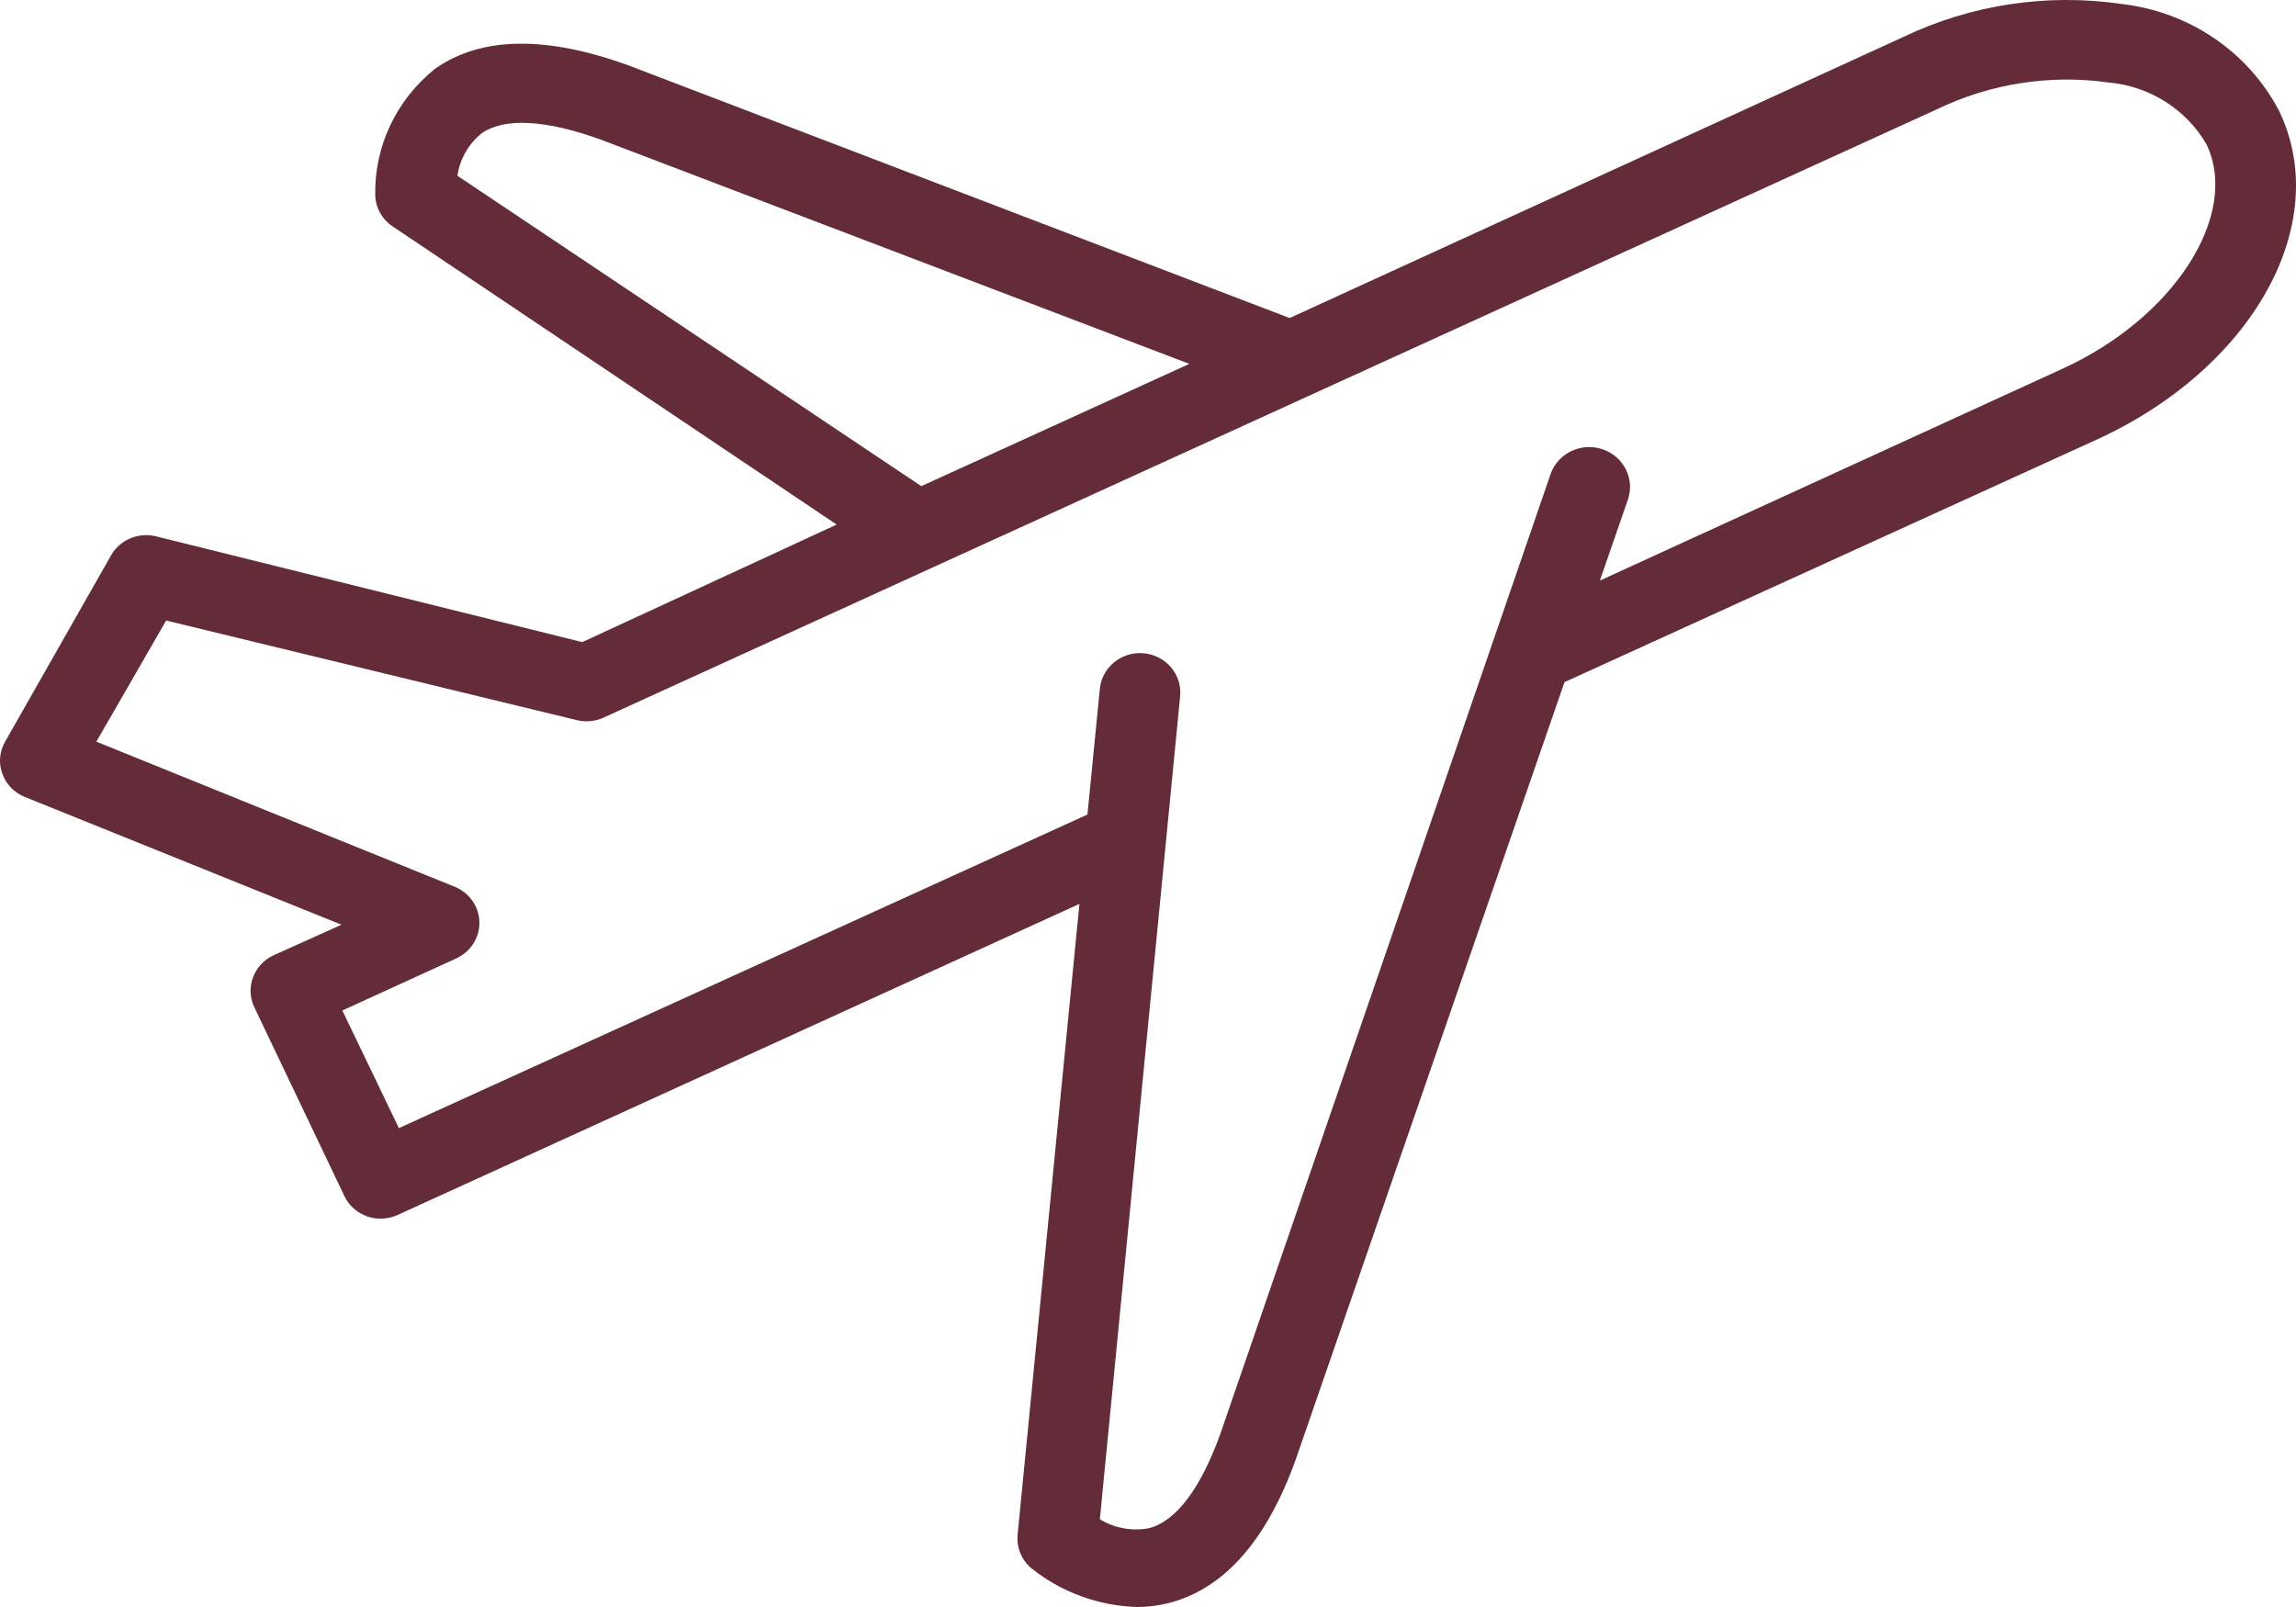 <svg xmlns="http://www.w3.org/2000/svg" fill="none" viewBox="0 0 30 21" height="21" width="30">
<path fill="#642B38" d="M3.576 12.483C3.318 12.601 3.204 12.899 3.319 13.154L4.499 15.628C4.557 15.751 4.663 15.847 4.793 15.894C4.85 15.914 4.91 15.925 4.971 15.925C5.047 15.925 5.122 15.909 5.191 15.879L14.104 11.812L13.296 20.058C13.281 20.22 13.345 20.38 13.469 20.488C13.86 20.804 14.347 20.984 14.854 21C14.993 21 15.132 20.983 15.268 20.949C15.991 20.765 16.552 20.135 16.935 19.059L20.442 8.914L27.389 5.748C29.434 4.816 30.488 2.926 29.78 1.451C29.378 0.68 28.609 0.156 27.73 0.053C26.753 -0.091 25.755 0.059 24.867 0.484L16.851 4.156L8.232 0.862C7.146 0.463 6.287 0.473 5.684 0.899C5.178 1.304 4.89 1.913 4.903 2.553C4.908 2.715 4.991 2.865 5.128 2.957L10.932 6.855L7.608 8.391L2.035 7.008C1.806 6.953 1.568 7.054 1.453 7.254L0.064 9.697C-0.009 9.826 -0.02 9.98 0.033 10.118C0.085 10.257 0.195 10.366 0.336 10.419L4.462 12.084L3.576 12.483ZM5.977 2.297C6.008 2.08 6.12 1.883 6.292 1.743C6.591 1.533 7.136 1.564 7.865 1.83L15.54 4.755L12.038 6.353L5.977 2.297ZM1.259 9.692L2.171 8.109L7.534 9.41C7.65 9.439 7.772 9.428 7.881 9.38L25.313 1.426C26.006 1.092 26.787 0.97 27.552 1.078C28.088 1.126 28.566 1.428 28.831 1.887C29.271 2.809 28.406 4.156 26.944 4.821L20.904 7.587L21.271 6.527C21.364 6.254 21.212 5.959 20.933 5.869C20.653 5.778 20.352 5.926 20.259 6.199L15.944 18.741C15.687 19.453 15.367 19.879 15.011 19.971C14.79 20.012 14.561 19.97 14.371 19.853L15.42 9.098C15.447 8.815 15.235 8.564 14.945 8.537C14.656 8.51 14.399 8.718 14.371 9L14.209 10.644L5.212 14.742L4.473 13.205L5.951 12.529C6.141 12.447 6.264 12.264 6.264 12.061C6.264 11.857 6.141 11.674 5.951 11.592L1.259 9.692Z"></path>
</svg>
